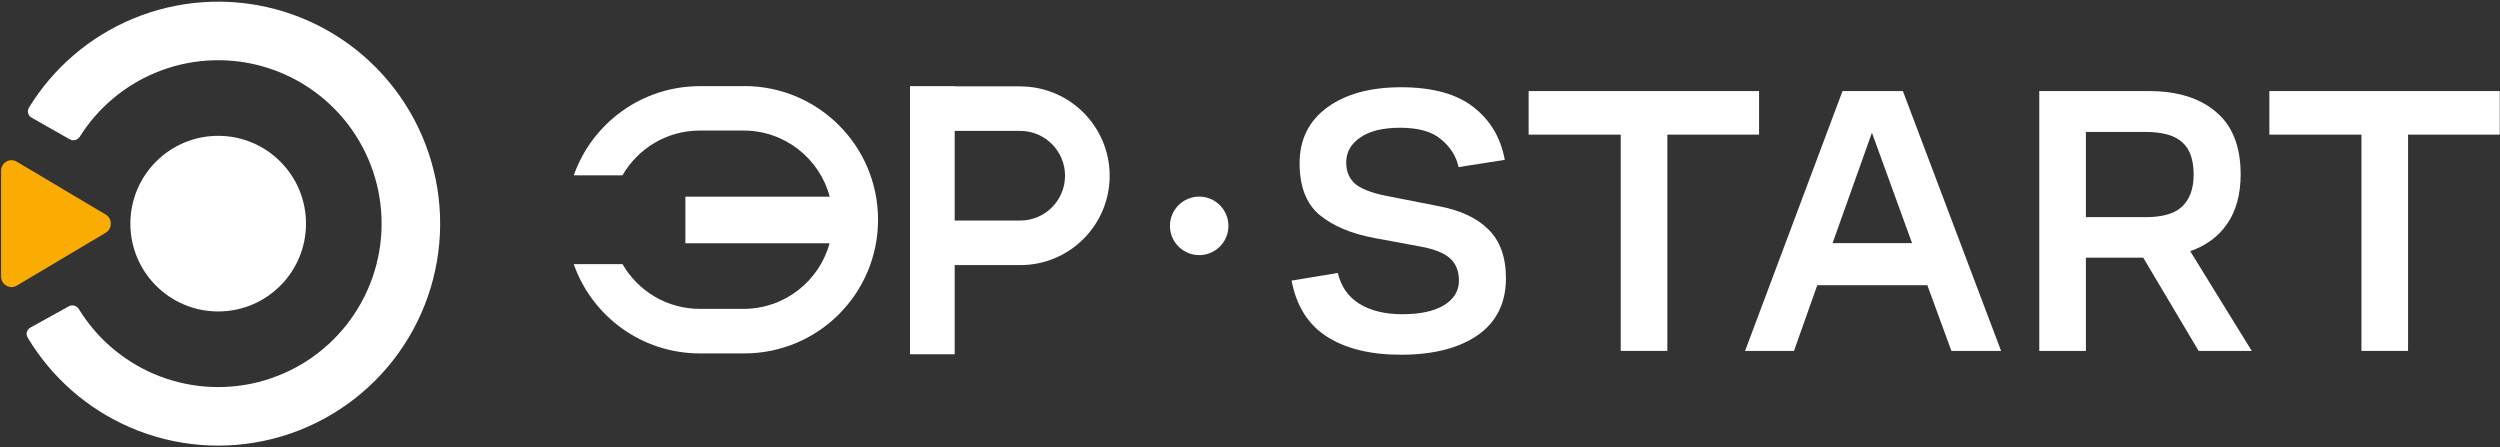<?xml version="1.0" encoding="UTF-8"?> <svg xmlns="http://www.w3.org/2000/svg" width="1476" height="264" viewBox="0 0 1476 264" fill="none"><rect x="0" y="0" width="1476" height="264" fill="#333333" stroke="none"/><path d="M180.663 132.037C180.663 160.67 157.462 183.882 128.818 183.882C100.173 183.882 76.972 160.67 76.972 132.037C76.972 103.404 100.173 80.192 128.818 80.192C157.462 80.192 180.663 103.404 180.663 132.037Z" fill="white"></path><path d="M9.907 168.623L62.412 137.413C66.464 134.993 66.464 129.068 62.412 126.671L9.907 95.461C5.81 93.018 0.645 96.026 0.645 100.843V163.24C0.645 168.058 5.81 171.043 9.907 168.623Z" fill="#FBAC02"></path><path d="M78.198 11.154C104.937 -0.042 134.637 -2.058 162.643 5.425C190.65 12.909 215.384 29.469 232.976 52.509C250.568 75.551 260.024 103.777 259.863 132.766C259.702 161.755 249.933 189.874 232.086 212.719C214.239 235.564 189.32 251.846 161.232 259.017C133.144 266.188 103.468 263.846 76.855 252.353C51.565 241.432 30.395 222.834 16.305 199.247C15.082 197.199 15.844 194.565 17.931 193.41L40.609 180.857C42.697 179.701 45.318 180.462 46.566 182.496C56.936 199.4 72.288 212.732 90.557 220.622C110.152 229.083 132.003 230.808 152.683 225.528C173.363 220.248 191.71 208.259 204.85 191.44C217.99 174.62 225.183 153.917 225.301 132.573C225.42 111.23 218.457 90.45 205.505 73.486C192.553 56.521 174.34 44.33 153.72 38.82C133.1 33.31 111.233 34.792 91.545 43.035C73.189 50.721 57.69 63.882 47.132 80.67C45.862 82.69 43.232 83.422 41.157 82.243L18.619 69.438C16.544 68.26 15.811 65.618 17.058 63.583C31.409 40.154 52.788 21.793 78.198 11.154Z" fill="white"></path><path d="M439.478 50.82C483.072 50.82 518.394 86.143 518.395 129.737C518.395 173.332 483.073 208.654 439.478 208.654H413.194C378.775 208.654 349.515 186.633 338.718 155.932H367.527C376.612 171.733 393.655 182.352 413.176 182.352H439.027C463.267 182.352 483.682 165.938 489.788 143.628H404.655V116.105H489.872C483.873 93.642 463.394 77.081 439.027 77.081H413.176C393.632 77.081 376.588 87.723 367.504 103.524H338.742C349.561 72.846 378.82 50.868 413.194 50.867H439.478V50.82Z" fill="white"></path><path fill-rule="evenodd" clip-rule="evenodd" d="M563.645 50.975H602.401V51.022C631.501 51.023 655.147 74.668 655.147 103.768C655.147 132.868 631.524 156.514 602.401 156.514H563.645V209.171H537.271V50.863H563.645V50.975ZM563.645 130.207H602.331C616.937 130.207 628.798 118.351 628.798 103.745C628.798 89.138 616.937 77.282 602.331 77.282H563.645V130.207Z" fill="white"></path><path d="M725.271 133.349C725.271 142.907 717.54 150.616 708.005 150.616C698.47 150.616 690.738 142.884 690.738 133.349C690.738 123.814 698.47 116.082 708.005 116.082C717.54 116.082 725.271 123.814 725.271 133.349Z" fill="white"></path><path d="M762.545 165.663L789.843 161.151C791.798 169.272 796.084 175.364 802.702 179.424C809.319 183.485 817.742 185.516 827.969 185.516C838.346 185.516 846.468 183.786 852.333 180.327C858.349 176.717 861.357 171.829 861.357 165.663C861.357 160.098 859.628 155.737 856.169 152.578C852.709 149.42 846.919 147.089 838.797 145.585L811.951 140.621C797.964 138.065 786.985 133.477 779.014 126.86C771.193 120.242 767.283 110.09 767.283 96.404C767.283 82.417 772.697 71.438 783.526 63.467C794.505 55.495 809.018 51.51 827.066 51.51C845.716 51.51 860.004 55.42 869.93 63.241C879.857 70.911 886.023 81.289 888.429 94.374L861.132 98.66C859.778 92.343 856.394 86.929 850.98 82.417C845.716 77.754 837.594 75.423 826.615 75.423C816.388 75.423 808.492 77.379 802.927 81.289C797.513 85.049 794.806 89.937 794.806 95.953C794.806 101.518 796.761 105.879 800.671 109.038C804.732 112.046 811.35 114.377 820.524 116.031L849.175 121.671C862.109 124.078 871.961 128.665 878.729 135.433C885.647 142.201 889.106 151.826 889.106 164.309C889.106 178.898 883.541 190.103 872.412 197.924C861.282 205.594 846.167 209.429 827.066 209.429C809.169 209.429 794.655 205.895 783.526 198.826C772.396 191.757 765.403 180.703 762.545 165.663Z" fill="white"></path><path d="M902.51 79.484V53.766H1038.55V79.484H984.402V207.173H956.879V79.484H902.51Z" fill="white"></path><path d="M1123.46 53.766L1181.44 207.173H1152.11L1137.9 168.37H1072.93L1059.17 207.173H1030.29L1087.82 53.766H1123.46ZM1081.95 143.554H1128.88L1105.19 78.356L1081.95 143.554Z" fill="white"></path><path d="M1203.99 207.173V53.766H1268.74C1285.58 53.766 1298.82 57.902 1308.44 66.174C1318.07 74.295 1322.88 86.553 1322.88 102.946C1322.88 114.678 1320.25 124.378 1314.99 132.049C1309.87 139.569 1302.58 144.983 1293.1 148.292L1329.43 207.173H1298.07L1265.36 152.127H1231.52V207.173H1203.99ZM1231.52 128.213H1266.71C1276.79 128.213 1284.01 126.108 1288.37 121.897C1292.88 117.535 1295.13 111.294 1295.13 103.172C1295.13 94.298 1292.88 87.906 1288.37 83.996C1284.01 79.935 1276.79 77.905 1266.71 77.905H1231.52V128.213Z" fill="white"></path><path d="M1339.83 79.484V53.766H1475.86V79.484H1421.72V207.173H1394.2V79.484H1339.83Z" fill="white"></path></svg> 